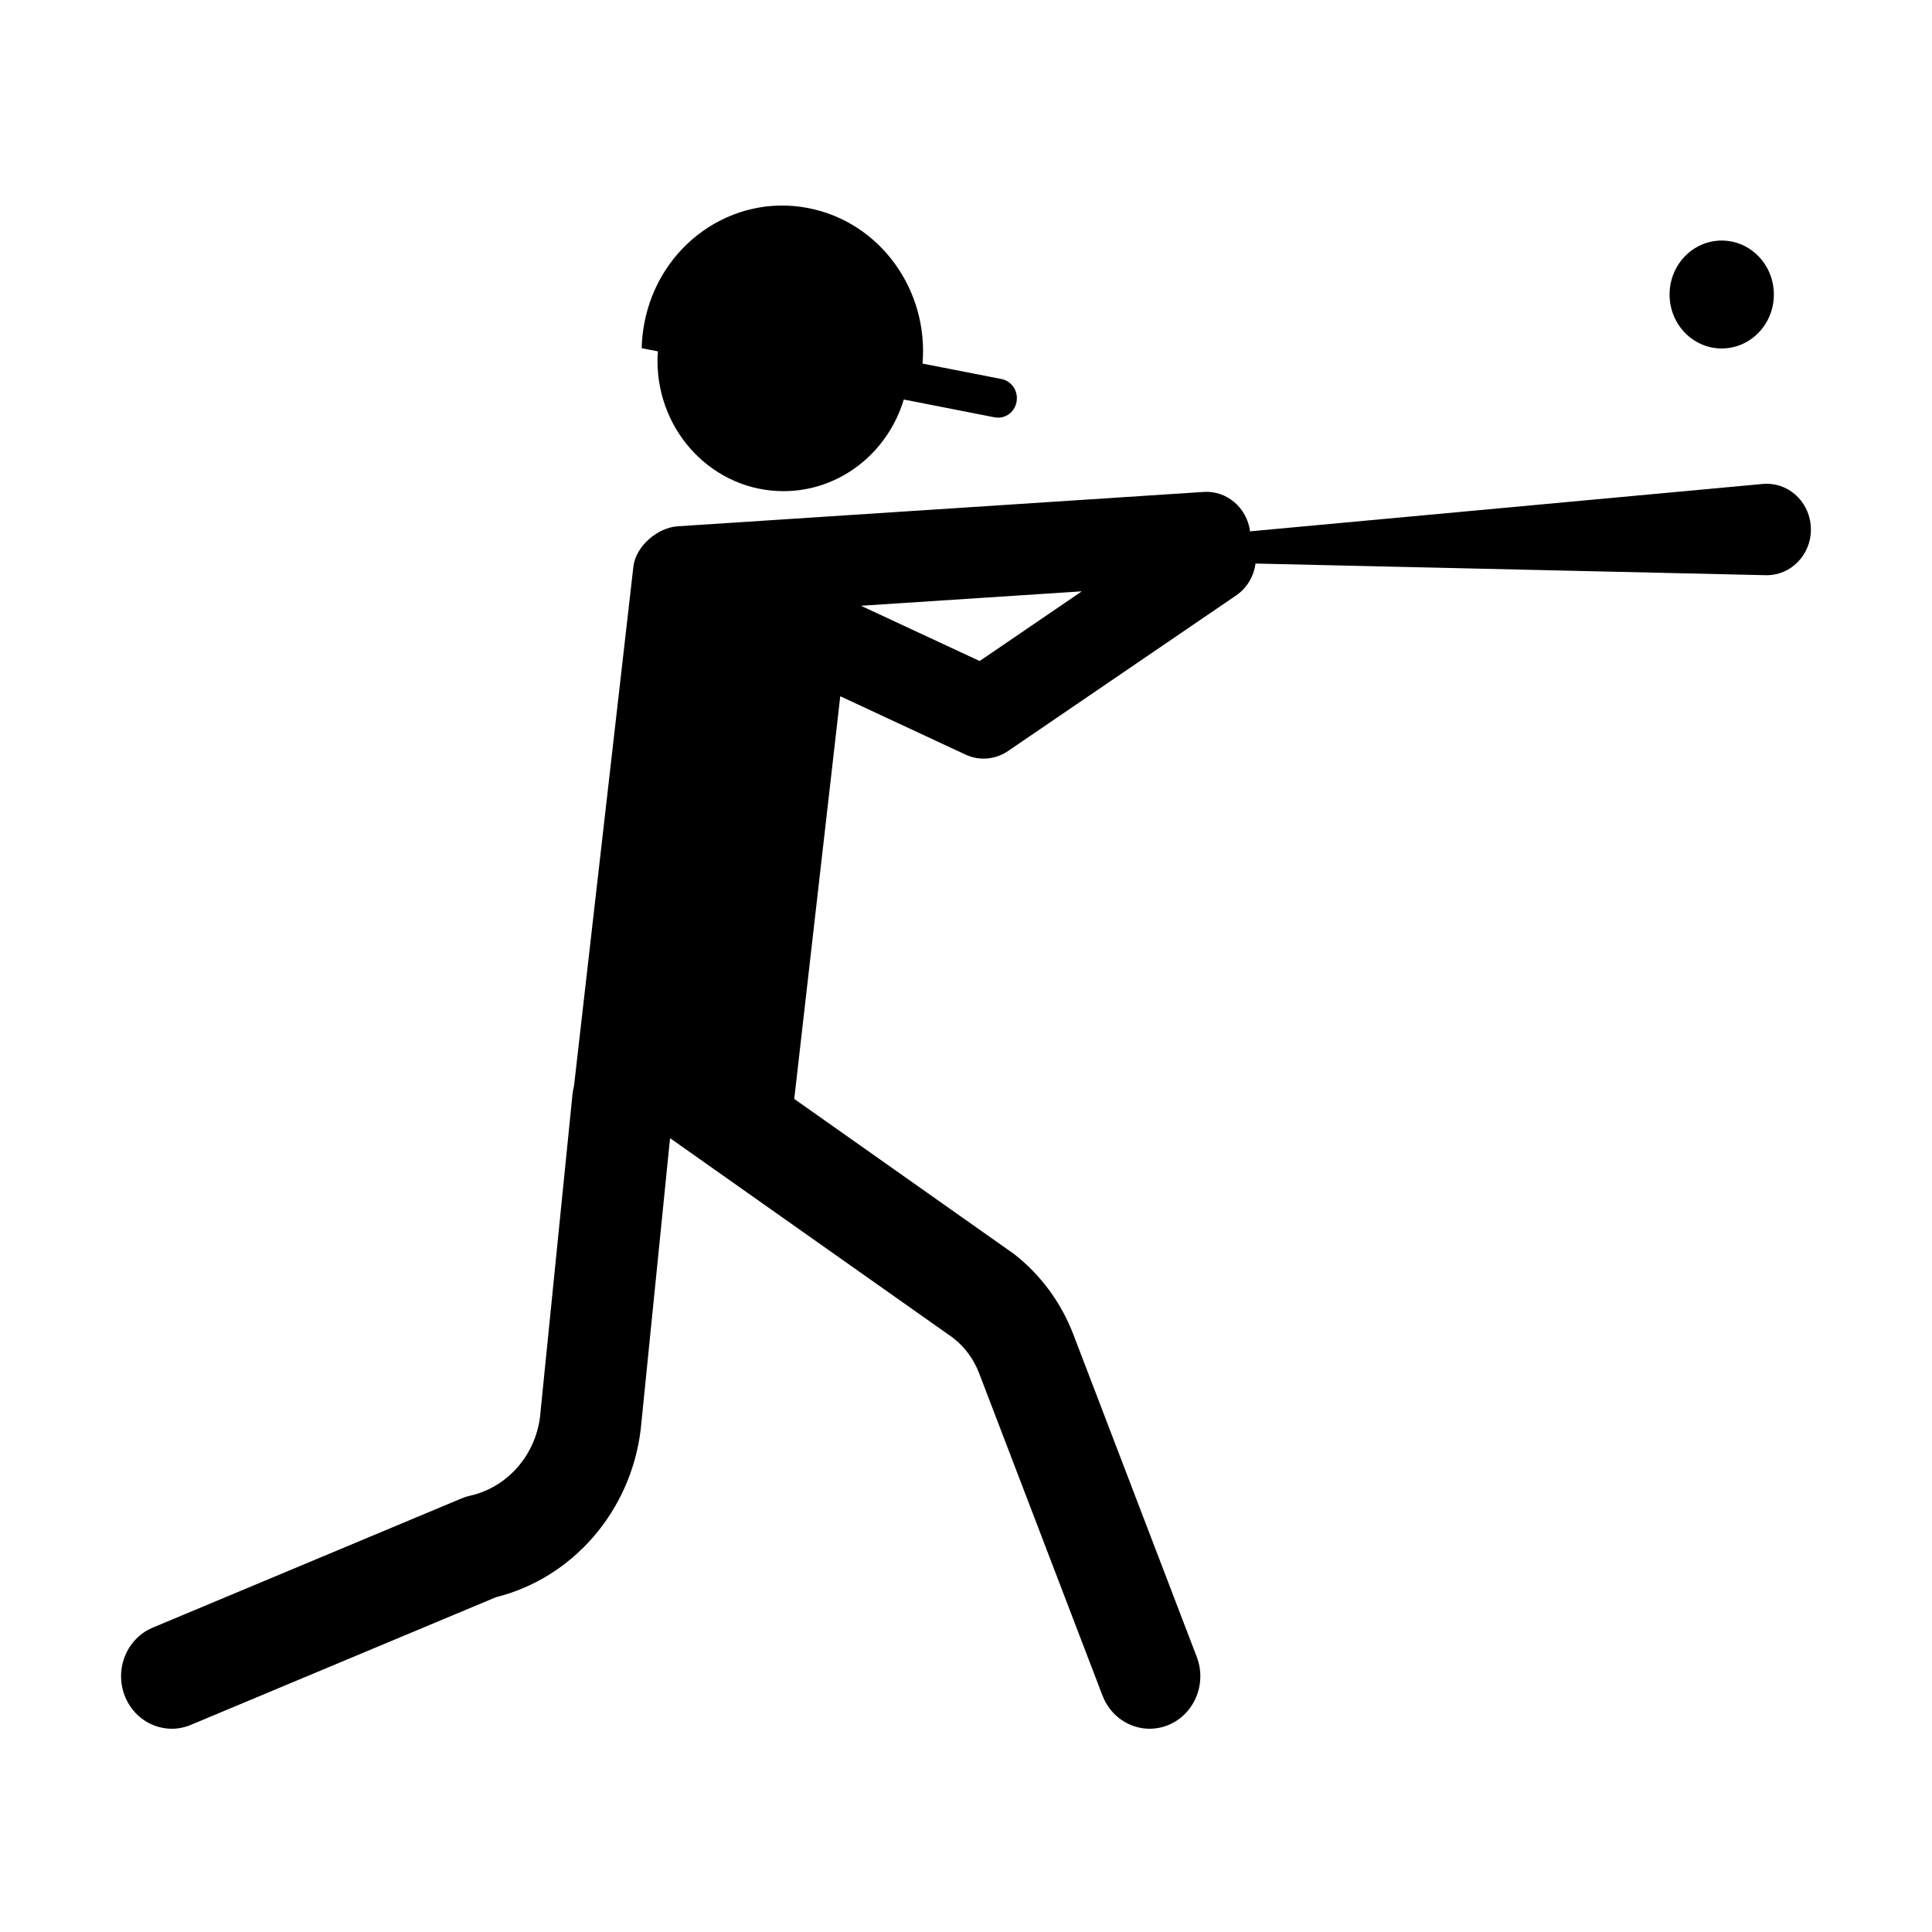 <?xml version="1.0" encoding="UTF-8"?>
<!-- Uploaded to: ICON Repo, www.svgrepo.com, Generator: ICON Repo Mixer Tools -->
<svg fill="#000000" width="800px" height="800px" version="1.1" viewBox="144 144 512 512" xmlns="http://www.w3.org/2000/svg">
 <g>
  <path d="m318.24 239.61c0 19.078 14.941 34.551 33.383 34.551 14.98 0 27.664-10.215 31.887-24.285l24.062 4.719c1.352 0.262 2.68-0.059 3.742-0.809 1.051-0.73 1.824-1.898 2.082-3.293 0.512-2.805-1.254-5.508-3.961-6.039l-20.957-4.102c1.641-19.512-11.23-37.48-30.219-41.199-20.23-3.969-39.723 9.793-43.555 30.758-0.391 2.141-0.617 4.258-0.645 6.367l4.289 0.836c-0.074 0.809-0.109 1.648-0.109 2.496z"/>
  <path d="m611.17 272.25-135.89 12.559c-0.82-6.231-6.141-10.855-12.301-10.441l-139.36 9.102c-5.359 0.348-11.141 5.231-11.773 10.746l-15.734 137.63c-0.176 0.684-0.316 1.387-0.391 2.117l-8.625 85.641c-1.328 10.258-8.766 18.598-18.551 20.781-0.754 0.164-1.492 0.406-2.207 0.703l-81.852 34.246c-6.879 2.879-10.199 10.98-7.418 18.105 2.113 5.41 7.144 8.695 12.461 8.695 1.672 0 3.375-0.328 5.031-1.02l80.859-33.832c20.34-5.086 35.684-22.727 38.352-44.289 0.012-0.105 0.031-0.211 0.039-0.328l7.75-76.934 0.203 0.027 74.84 52.812c3.078 2.406 5.453 5.633 6.875 9.352l32.695 85.43c2.094 5.461 7.148 8.781 12.496 8.781 1.648 0 3.324-0.316 4.941-0.98 6.894-2.832 10.273-10.91 7.547-18.047l-32.695-85.43c-3.238-8.457-8.652-15.824-15.668-21.305l-58.312-41.148 12.195-106.71 33.211 15.469c1.535 0.711 3.164 1.059 4.793 1.059 2.25 0 4.492-0.676 6.43-1.992l60.469-41.246c2.93-1.996 4.699-5.125 5.137-8.457l135.23 3.09c0.426 0.012 0.863-0.008 1.301-0.047 6.441-0.598 11.188-6.481 10.617-13.137-0.578-6.672-6.262-11.594-12.699-10.996zm-207.55 46.93-31.461-14.648 58.539-3.824z"/>
  <path d="m600.27 236.35c7.633 0 13.82-6.402 13.82-14.301s-6.188-14.301-13.82-14.301c-7.629 0-13.816 6.402-13.816 14.301s6.188 14.301 13.816 14.301z"/>
 </g>
</svg>